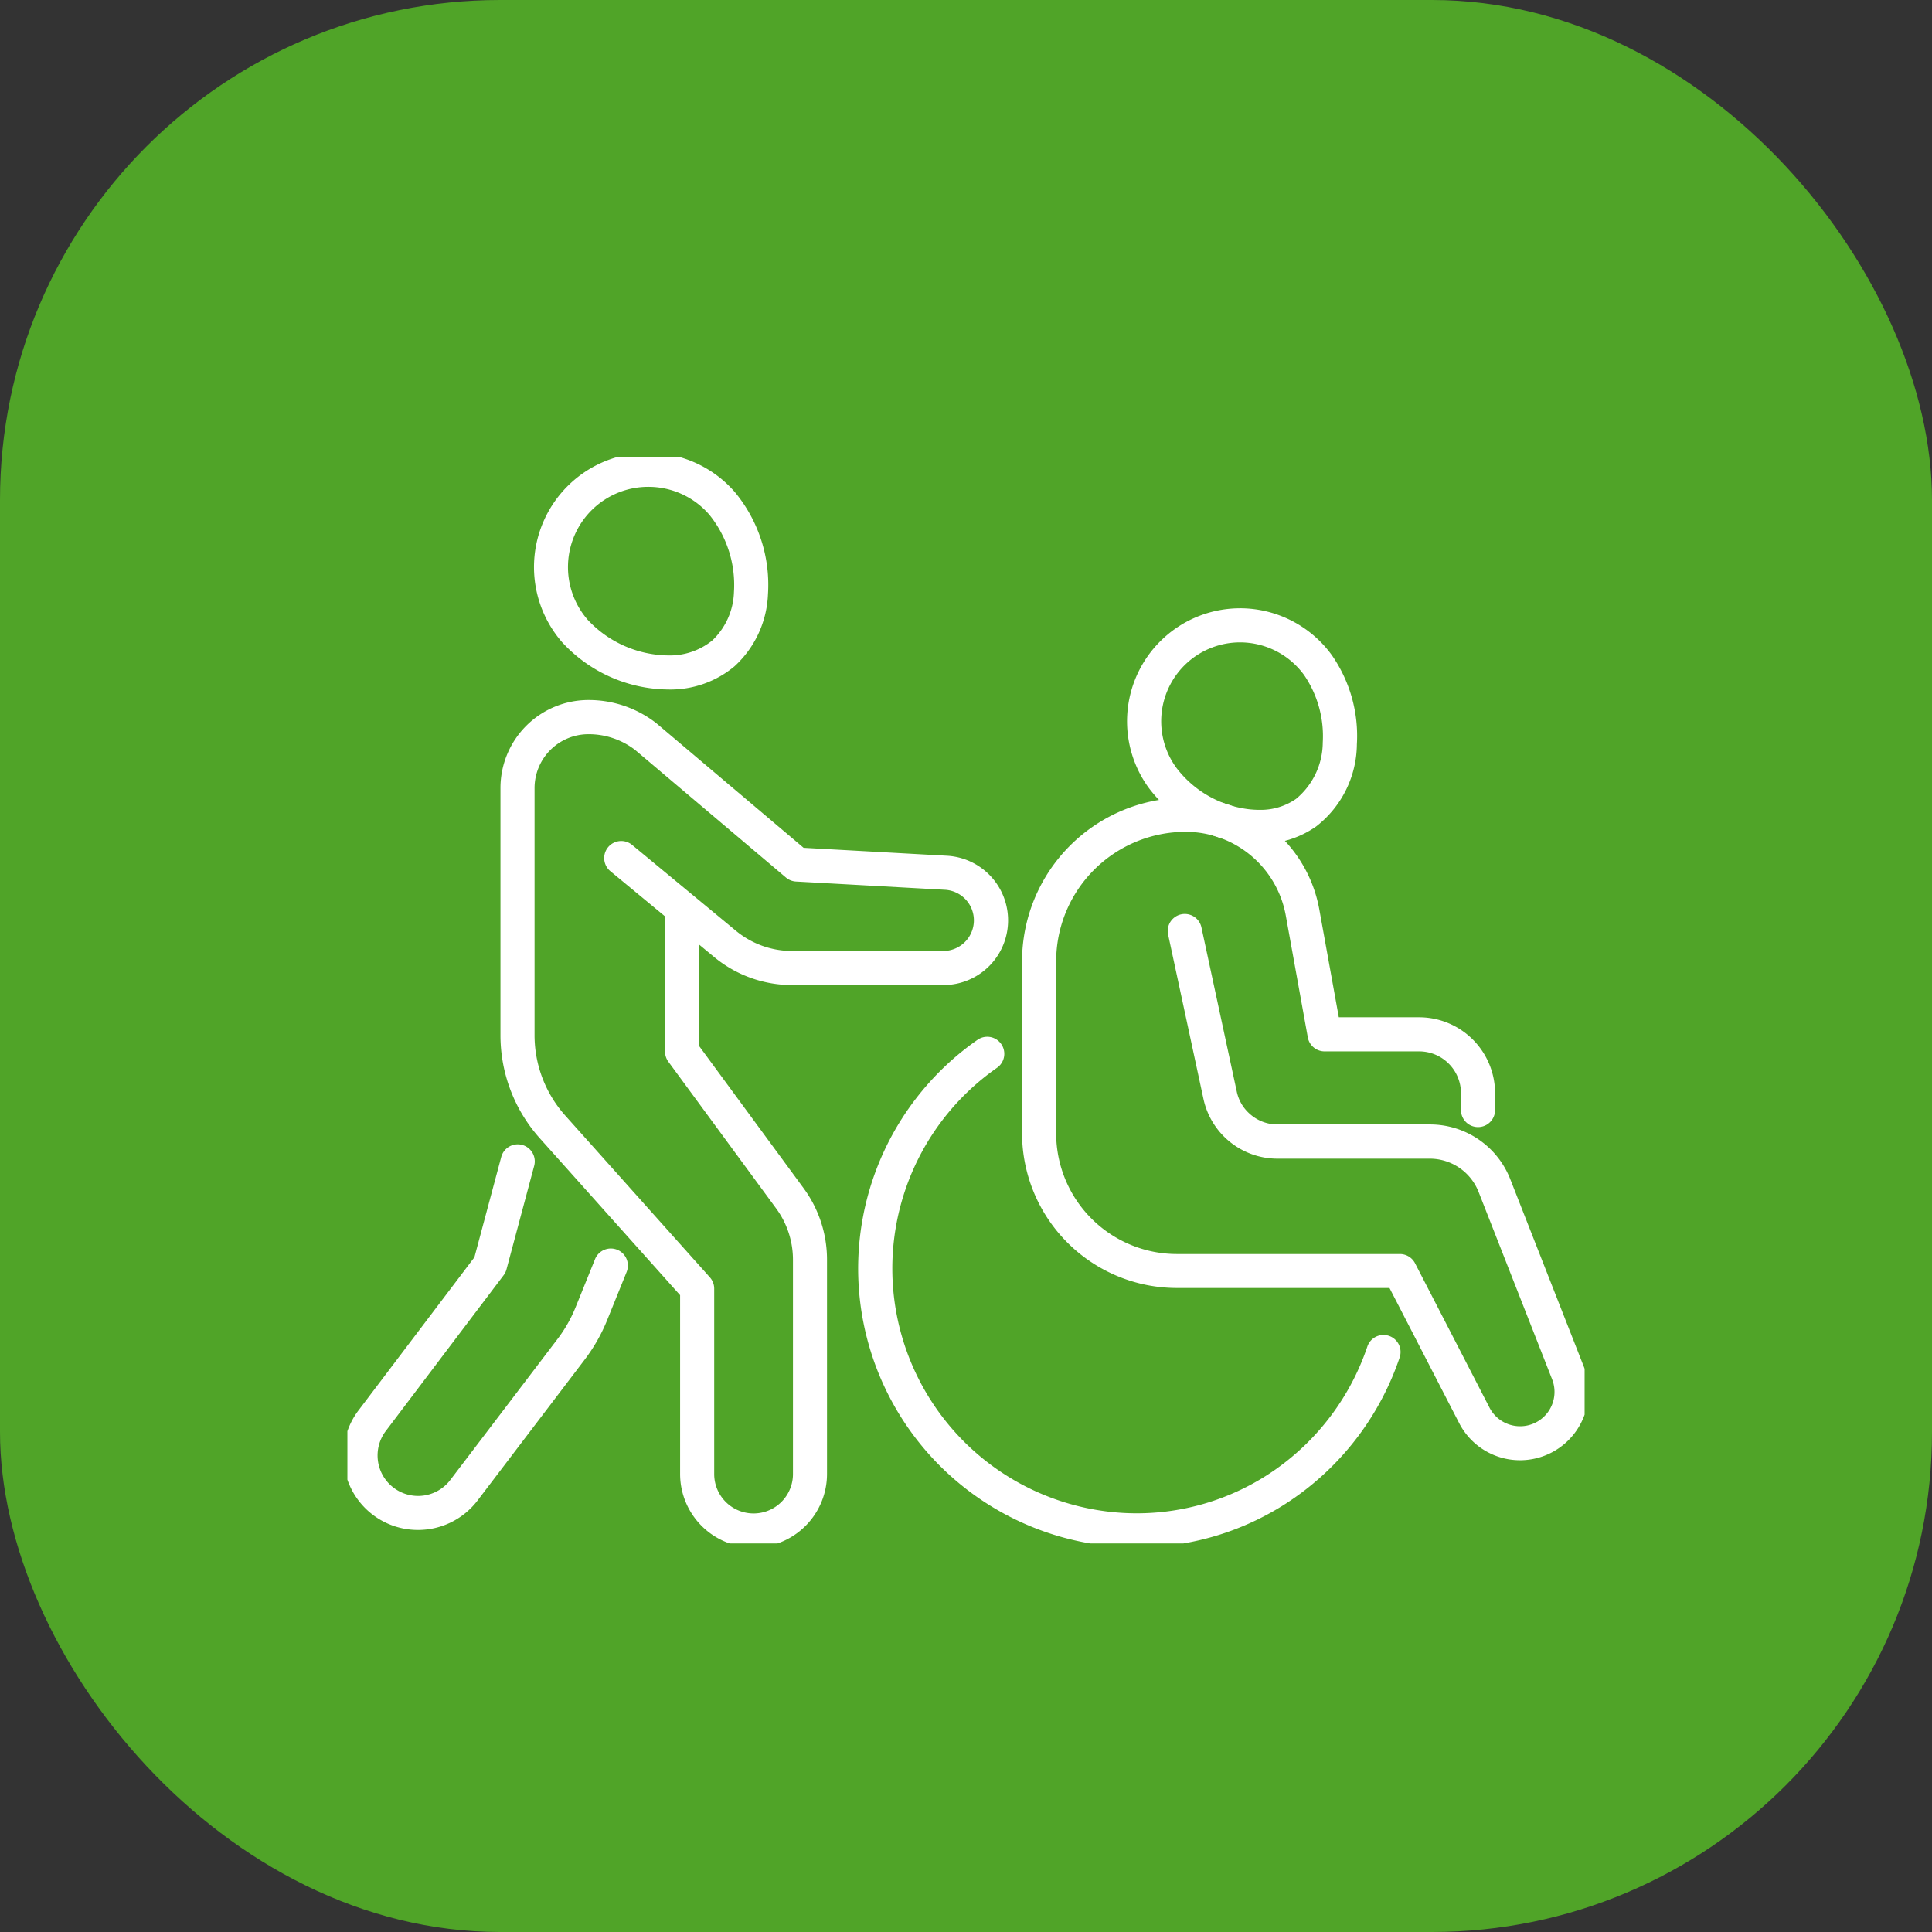 <?xml version="1.0" encoding="UTF-8"?> <svg xmlns="http://www.w3.org/2000/svg" xmlns:xlink="http://www.w3.org/1999/xlink" width="85" height="85" viewBox="0 0 85 85"><rect x="0" y="0" width="85" height="85" fill="#333333" stroke="none"/><defs><clipPath id="clip-path"><rect id="Rectangle_52" data-name="Rectangle 52" width="54.432" height="47.808" fill="none" stroke="#fff" stroke-width="1.5"></rect></clipPath></defs><g id="Group_118" data-name="Group 118" transform="translate(-262 -1309)"><rect id="Rectangle_10" data-name="Rectangle 10" width="85" height="85" rx="22" transform="translate(262 1309)" fill="#50a428"></rect><g id="Group_46" data-name="Group 46" transform="translate(277.284 1329.096)"><g id="Group_45" data-name="Group 45" clip-path="url(#clip-path)"><path id="Path_46" data-name="Path 46" d="M126.575,25.131h0a4.991,4.991,0,0,1,4.04,2.066,6.223,6.223,0,0,1,1.1,3.921,4.621,4.621,0,0,1-1.795,3.615,4.248,4.248,0,0,1-2.505.766,5.522,5.522,0,0,1-1-.093h-.005a6.2,6.2,0,0,1-3.867-2.394,4.972,4.972,0,0,1,4.03-7.88ZM127.412,34a2.724,2.724,0,0,0,1.628-.483,3.243,3.243,0,0,0,1.174-2.479,4.766,4.766,0,0,0-.817-2.963,3.488,3.488,0,0,0-2.823-1.443h0a3.472,3.472,0,0,0-2.814,5.5,4.685,4.685,0,0,0,2.929,1.8A4.018,4.018,0,0,0,127.412,34Z" transform="translate(-87.302 -18.466)" fill="#fff"></path><path id="Path_47" data-name="Path 47" d="M127.388,83.378a3.008,3.008,0,0,1-2.679-1.631L121.643,75.8h-9.358A6.815,6.815,0,0,1,105.477,69V61.418a7.2,7.2,0,0,1,7.19-7.187,5.978,5.978,0,0,1,5.888,4.914l.858,4.745h3.534a3.343,3.343,0,0,1,3.341,3.338v.743a.75.75,0,0,1-1.5,0v-.743a1.841,1.841,0,0,0-1.841-1.838h-4.16a.75.75,0,0,1-.738-.617l-.969-5.361a4.478,4.478,0,0,0-4.412-3.681,5.7,5.7,0,0,0-5.69,5.687V69a5.313,5.313,0,0,0,5.309,5.306H122.1a.75.75,0,0,1,.667.406l3.275,6.351a1.512,1.512,0,0,0,1.346.82,1.511,1.511,0,0,0,1.41-2.064l-3.238-8.252a2.308,2.308,0,0,0-2.137-1.456h-6.714a3.332,3.332,0,0,1-3.25-2.624L111.9,60.237a.75.75,0,0,1,1.466-.316l1.559,7.243a1.794,1.794,0,0,0,.553.96,1.818,1.818,0,0,0,1.231.481h6.714a3.793,3.793,0,0,1,3.534,2.41l3.237,8.25a3.015,3.015,0,0,1-2.806,4.113Z" transform="translate(-75.795 -39.23)" fill="#fff"></path><path id="Path_48" data-name="Path 48" d="M92.533,113.4q-.289,0-.579-.013a12.268,12.268,0,0,1-6.4-22.32.75.75,0,0,1,.857,1.231,10.77,10.77,0,0,0,5.615,19.591,10.618,10.618,0,0,0,6.638-1.92,10.842,10.842,0,0,0,4.035-5.4.75.75,0,1,1,1.423.475,12.352,12.352,0,0,1-4.6,6.156A12.087,12.087,0,0,1,92.533,113.4Z" transform="translate(-57.826 -65.419)" fill="#fff"></path><path id="Path_49" data-name="Path 49" d="M36.51,76.516a3.234,3.234,0,0,1-3.232-3.229V65.418l-6.17-6.9a6.8,6.8,0,0,1-1.734-4.538V43.1a3.873,3.873,0,0,1,3.871-3.867,4.831,4.831,0,0,1,2.982,1.017l.025.021,6.459,5.464,6.3.349a2.847,2.847,0,0,1-.158,5.69h0l-6.656,0a5.379,5.379,0,0,1-3.42-1.233l-.663-.549v4.463l4.59,6.247a5.307,5.307,0,0,1,1.037,3.163v9.419A3.234,3.234,0,0,1,36.51,76.516ZM29.245,40.737A2.372,2.372,0,0,0,26.874,43.1V53.978a5.3,5.3,0,0,0,1.352,3.538l6.361,7.116a.75.75,0,0,1,.191.5v8.156a1.732,1.732,0,0,0,3.465,0V63.868a3.817,3.817,0,0,0-.746-2.275l-4.735-6.446a.75.75,0,0,1-.146-.444v-5.95L30.21,46.764a.75.75,0,0,1,.956-1.156l2.677,2.213h0l1.891,1.565a3.876,3.876,0,0,0,2.464.888l6.656,0h0a1.347,1.347,0,0,0,.075-2.692l-6.552-.363a.75.75,0,0,1-.443-.176L31.3,41.431A3.344,3.344,0,0,0,29.245,40.737Z" transform="translate(-18.64 -28.531)" fill="#fff"></path><path id="Path_50" data-name="Path 50" d="M4.532,124.426a3.278,3.278,0,0,1-2.617-5.258l5.1-6.737,1.181-4.414a.75.75,0,0,1,1.449.388l-1.218,4.555a.75.75,0,0,1-.126.259l-5.184,6.854a1.781,1.781,0,0,0,2.839,2.152l4.717-6.2a6.031,6.031,0,0,0,.792-1.392l.849-2.1a.75.75,0,0,1,1.453.26.764.764,0,0,1-.055.284l-.857,2.119a7.531,7.531,0,0,1-.989,1.738l-4.715,6.2A3.288,3.288,0,0,1,4.532,124.426Z" transform="translate(-1.427 -77.211)" fill="#fff"></path><path id="Path_51" data-name="Path 51" d="M35.551,1.25h0a5.04,5.04,0,0,1,3.807,1.734,6.394,6.394,0,0,1,1.454,4.5,4.539,4.539,0,0,1-1.471,3.161,4.4,4.4,0,0,1-2.936,1.021,6.406,6.406,0,0,1-4.656-2.088,5.032,5.032,0,0,1,3.8-8.329Zm.854,8.917a2.969,2.969,0,0,0,1.954-.655,3.065,3.065,0,0,0,.957-2.134,4.911,4.911,0,0,0-1.09-3.41A3.54,3.54,0,0,0,35.551,2.75h0A3.531,3.531,0,0,0,32.882,8.6,4.913,4.913,0,0,0,36.405,10.167Z" transform="translate(-22.309 -1.427)" fill="#fff"></path></g></g></g></svg> 
